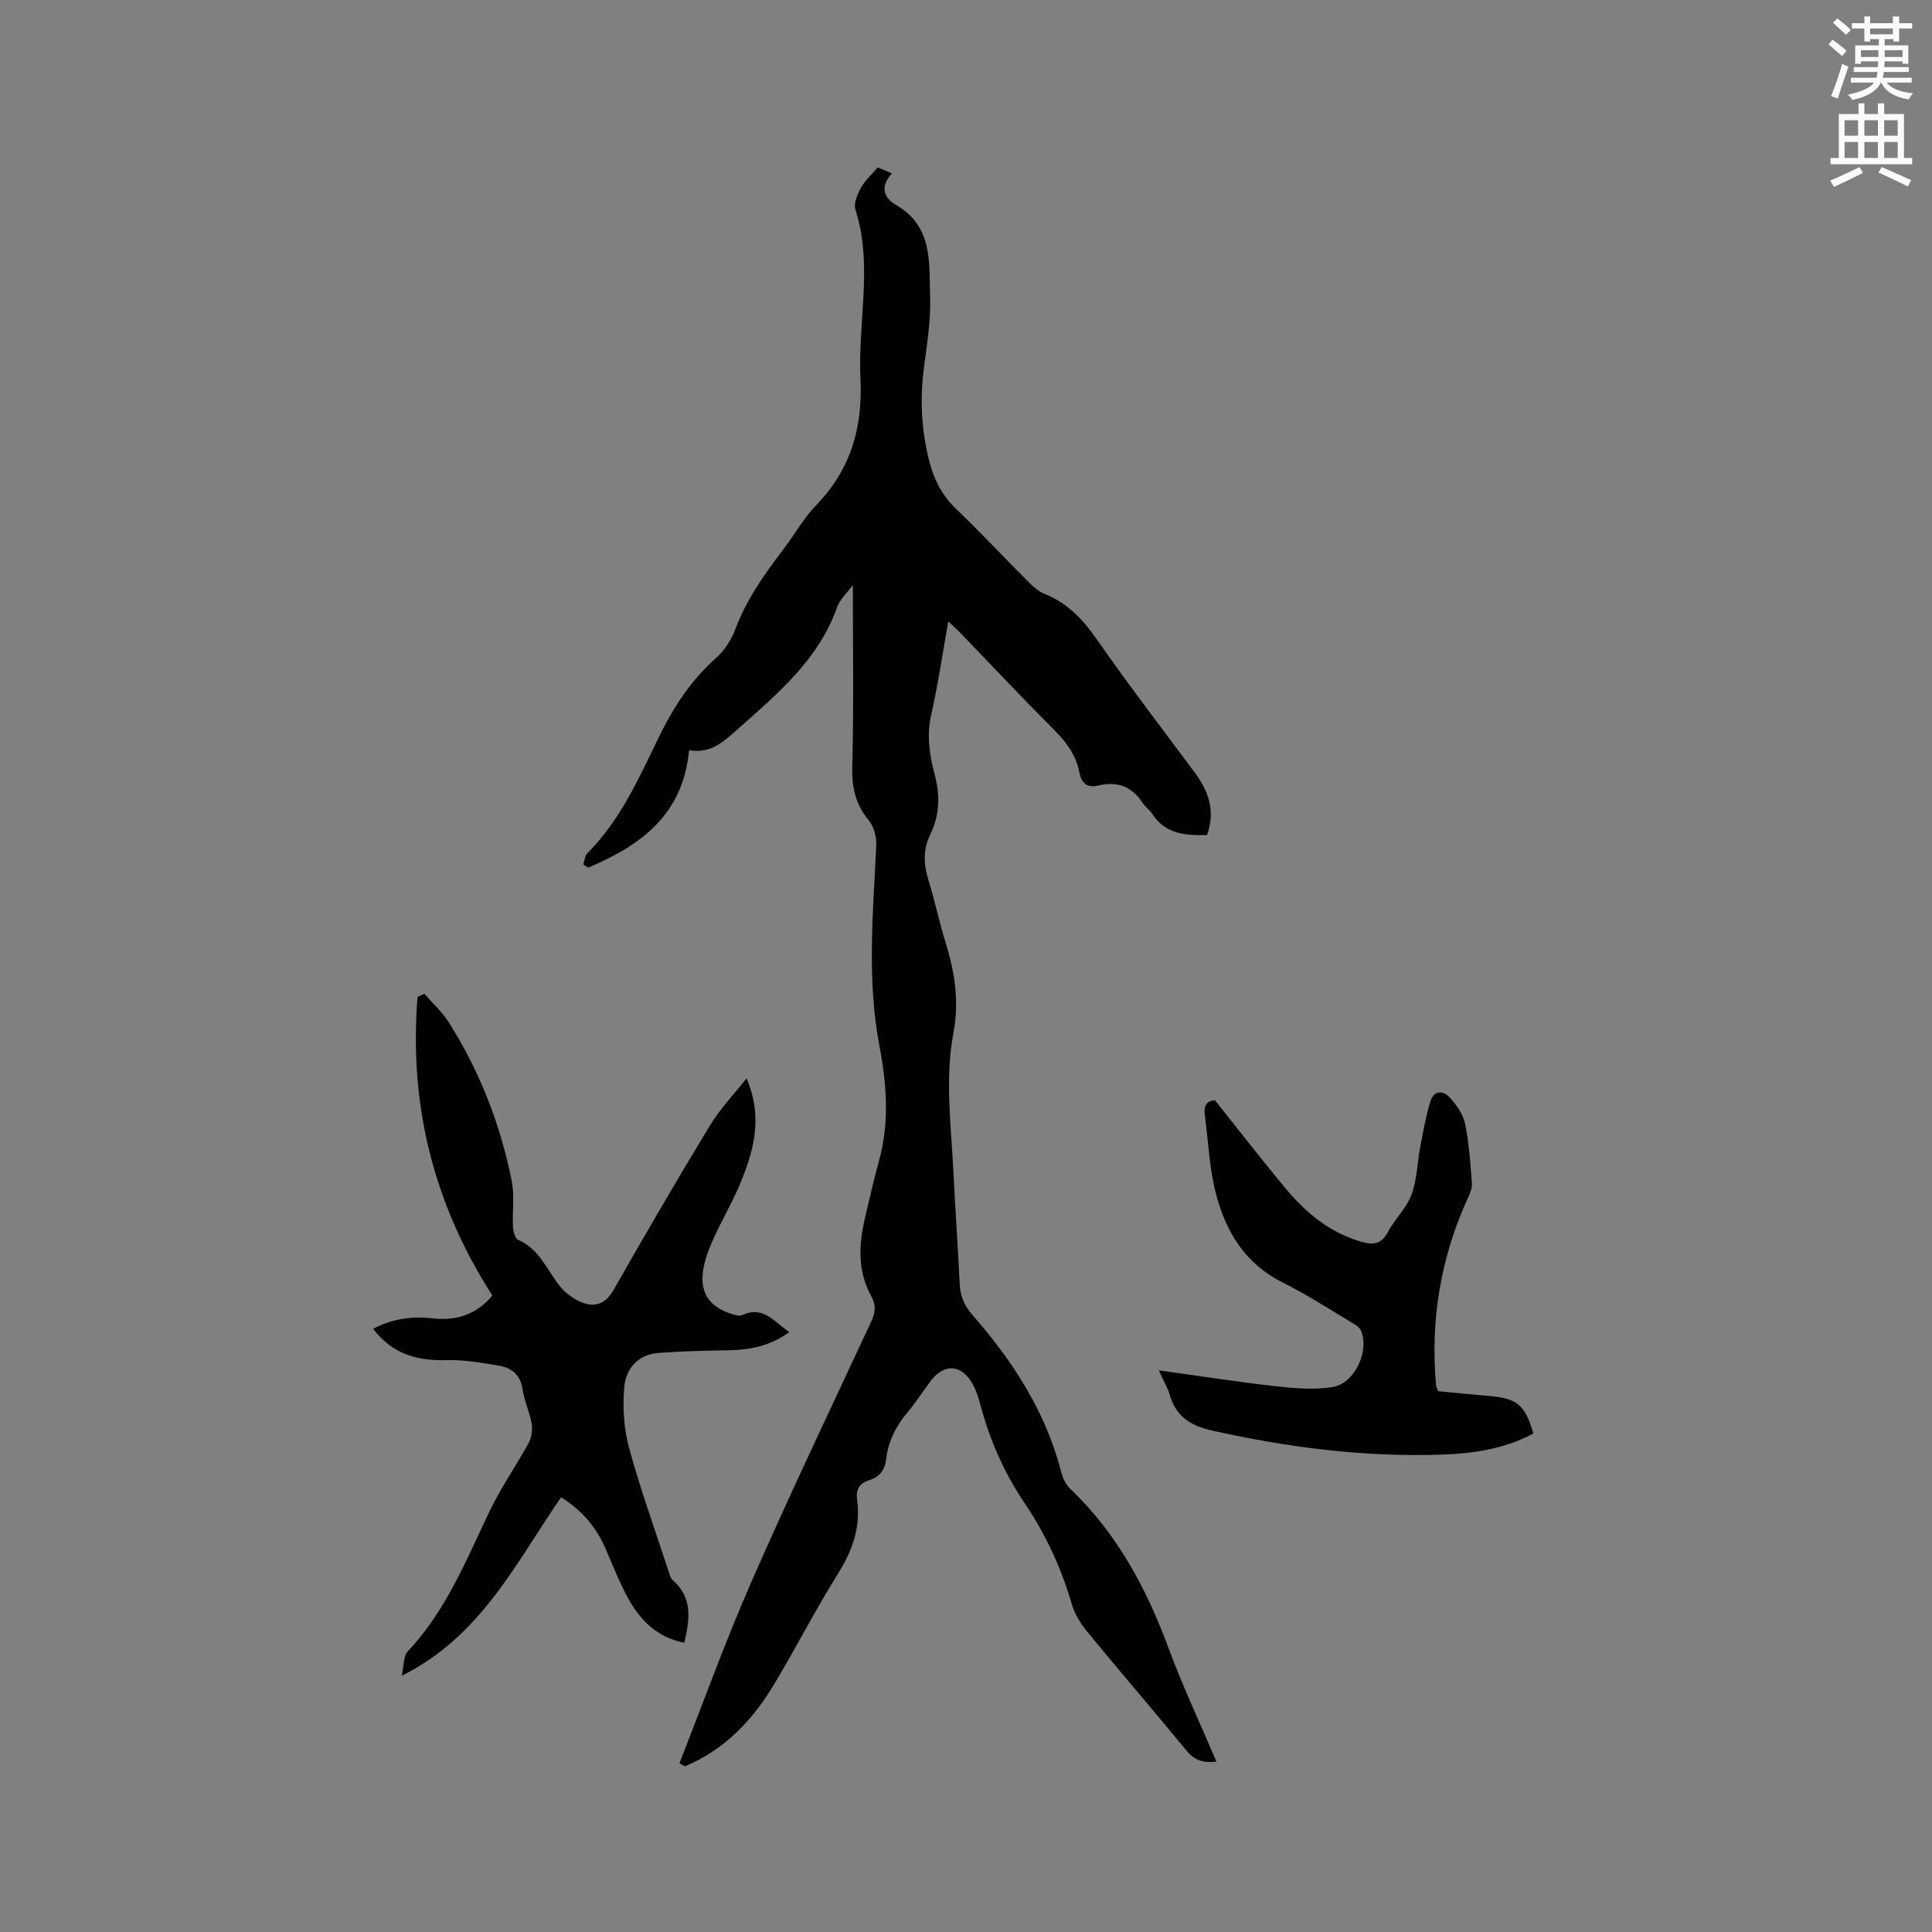 <svg enable-background="new 0 0 400 400" viewBox="0 0 400 400" xmlns="http://www.w3.org/2000/svg"><rect x="0" y="0" width="400" height="400" fill="#808080" stroke="none"/><path d="m378.6 9.2.8-1c.9.7 1.9 1.4 2.9 2.3l-.9 1.1c-1.1-.9-2-1.7-2.8-2.4zm.5 10.7c.9-2.1 1.6-4.3 2.3-6.7.4.2.8.4 1.3.6-.7 2.1-1.5 4.3-2.2 6.6zm.4-15.2.9-.9c1 .8 2 1.6 2.8 2.4l-1 1c-1-.9-1.9-1.8-2.7-2.5zm12.5-1.3h1.2v1.4h2.7v1.1h-2.7v2.7h-1.2v-.5h-1.8v1.3h4.9v3.8h-1.2v-.5h-3.7c0 .4-.1.9-.1 1.2h5.1v1h-5.2c0 .5-.1.9-.2 1.2h6v1h-5.2c1.1 1.3 2.9 2 5.5 2.2-.4.4-.7.8-.9 1.3-2.9-.5-4.8-1.6-5.7-3.5h-.1c-.8 1.7-2.7 2.9-5.9 3.6-.2-.4-.6-.8-.9-1.1 2.8-.6 4.6-1.4 5.4-2.5h-4.8v-1h5.3c.1-.3.2-.7.2-1.2h-4.9v-1h5c0-.4 0-.8.1-1.2h-3.6v.5h-1.2v-3.8h4.9v-1.3h-1.8v.5h-1.2v-2.7h-2.6v-1.1h2.6v-1.4h1.2v1.4h4.7v-1.4zm-6.7 8.4h3.6c0-.4 0-.9 0-1.4h-3.6zm1.9-4.7h4.7v-1.2h-4.7zm6.7 3.3h-3.7v1.4h3.7z" fill="#fafbfc"/><path d="m384.7 21.4h1.3v2.2h2.8v-2.2h1.3v2.2h4.1v9.1h1.7v1.3h-16.9v-1.3h1.7v-9.1h4.1v-2.2zm.3 13.2.7 1.2c-1.8.9-3.8 1.9-6 2.9-.2-.4-.5-.8-.8-1.3 2.4-1 4.4-2 6.1-2.8zm-3.1-6.5h2.8v-3.2h-2.8zm0 4.6h2.8v-3.3h-2.8zm4.1-4.6h2.8v-3.2h-2.8zm0 4.6h2.8v-3.3h-2.8zm3.6 1.9c2.1.9 4.1 1.8 6.1 2.7l-.7 1.3c-2.2-1.1-4.2-2-6.1-2.9zm3.3-9.7h-2.8v3.2h2.8zm-2.8 7.8h2.8v-3.3h-2.8z" fill="#fafbfc"/><g fill="#010104"><path d="m140.67 365.05c4.95-12.56 9.52-25.29 14.94-37.64 7.9-18.03 16.39-35.8 24.7-53.65.92-1.97 1.17-3.44.01-5.54-2.8-5.08-2.53-10.6-1.22-16.1.93-3.91 1.79-7.85 2.87-11.72 2.23-7.98 1.61-15.97.1-23.91-2.63-13.82-1.29-27.65-.65-41.51.08-1.72-.5-3.87-1.57-5.16-2.73-3.31-3.51-6.77-3.4-11.06.34-12.48.12-24.97.12-37.61-1 1.37-2.64 2.83-3.29 4.65-3.89 10.91-12.41 17.93-20.65 25.25-2.83 2.51-5.47 5.06-9.96 4.26-1.27 13.47-10.12 19.79-20.9 24.32-.34-.22-.67-.44-1.01-.66.27-.78.32-1.79.84-2.32 6.83-6.82 10.65-15.49 14.77-23.96 2.99-6.15 6.6-11.76 11.79-16.37 1.74-1.55 3.22-3.73 4.03-5.91 2.29-6.16 5.98-11.4 9.9-16.55 2.38-3.12 4.33-6.62 7.03-9.42 7.06-7.33 9.5-16 9.03-25.96-.27-5.59.3-11.23.6-16.84.33-6.16.27-12.24-1.64-18.24-.4-1.26.38-3.15 1.12-4.48.85-1.54 2.24-2.78 3.49-4.26.93.39 1.78.75 2.94 1.24-2.47 2.71-1.8 5 .92 6.58 7.66 4.45 6.77 12.1 6.99 19.1.15 4.83-.65 9.72-1.28 14.55-.88 6.72-.52 13.3 1.24 19.84.99 3.66 2.67 6.76 5.47 9.44 5.05 4.84 9.82 9.97 14.77 14.91 1.03 1.03 2.19 2.13 3.51 2.65 4.85 1.91 8.02 5.4 10.96 9.62 6.46 9.3 13.38 18.28 20.13 27.37 2.87 3.86 4.32 7.98 2.53 12.92-4.41.11-8.63-.12-11.37-4.43-.5-.79-1.4-1.33-1.9-2.13-2.2-3.44-5.25-4.64-9.18-3.7-2.34.56-3.54-.41-3.98-2.72-.68-3.55-2.69-6.26-5.24-8.81-6.67-6.67-13.13-13.56-19.68-20.35-.57-.59-1.2-1.13-2.22-2.07-1.2 6.72-2.12 13.05-3.53 19.28-.98 4.34-.35 8.45.74 12.53 1.14 4.28.98 8.34-.94 12.29-1.53 3.14-1.38 6.21-.37 9.48 1.35 4.35 2.27 8.82 3.62 13.17 1.87 6.05 2.75 12.07 1.55 18.41-1.79 9.48-.49 19.02-.02 28.54.39 7.83.94 15.66 1.32 23.5.12 2.55.98 4.49 2.71 6.47 8.38 9.58 15.18 20.1 18.36 32.64.3 1.17.95 2.43 1.81 3.25 9.64 9.21 15.74 20.51 20.31 32.89 2.93 7.93 6.55 15.6 9.96 23.61-2.65.31-4.52-.23-6.2-2.28-6.79-8.28-13.79-16.38-20.58-24.66-1.37-1.67-2.59-3.67-3.18-5.72-2.18-7.49-5.41-14.44-9.77-20.89-4.31-6.38-7.33-13.33-9.26-20.78-.32-1.22-.76-2.44-1.33-3.56-2.27-4.41-6.06-4.73-8.93-.81-1.56 2.14-3.02 4.37-4.72 6.39-2.38 2.84-3.98 6-4.41 9.66-.27 2.28-1.36 3.7-3.5 4.37-2.03.63-2.82 1.94-2.52 4.07.78 5.6-.94 10.46-3.92 15.23-4.65 7.45-8.68 15.29-13.18 22.84-4.48 7.5-10.29 13.67-18.54 17.1-.4-.2-.77-.42-1.14-.64z"/><path d="m154.57 223.26c3.57 8.36 1.35 15.51-1.63 22.5-1.49 3.48-3.43 6.77-5.01 10.22-.92 2-1.77 4.09-2.21 6.23-1.06 5.15.84 8.25 5.79 9.85.68.22 1.59.47 2.16.21 4.33-1.99 6.56 1.32 9.74 3.54-3.98 2.85-8.08 3.67-12.47 3.75-4.85.08-9.7.19-14.54.54-4.35.32-6.87 3.29-7.17 7.24-.31 4.12-.07 8.5 1.02 12.47 2.34 8.56 5.37 16.94 8.13 25.39.23.69.43 1.54.93 1.98 4.23 3.71 3.43 8.25 2.37 12.93-6.21-1.2-9.75-5.36-12.34-10.53-1.46-2.93-2.69-5.98-3.99-8.99-1.9-4.41-4.86-7.89-9.18-10.6-9.3 13.43-16.48 28.74-33 36.96.5-2.2.35-4.1 1.23-5.03 7.9-8.36 12.08-18.8 16.91-28.93 2.35-4.94 5.55-9.47 8.17-14.29.61-1.13.8-2.73.58-4.01-.41-2.38-1.52-4.66-1.87-7.04-.44-3.05-2.28-4.48-4.97-4.92-3.53-.57-7.11-1.23-10.65-1.13-6.08.18-11.29-1.17-15.31-6.48 3.97-2.1 8.07-2.66 12.27-2.17 5.19.61 9.36-1 12.4-4.74-12.26-19.09-17.27-39.64-15.48-61.82.47-.21.95-.42 1.42-.63 1.7 1.96 3.68 3.74 5.05 5.91 6.4 10.12 10.7 21.14 13.03 32.86.61 3.07.09 6.34.26 9.51.05.93.43 2.39 1.07 2.66 4.37 1.88 5.91 6.14 8.56 9.5 1.22 1.54 3.07 2.9 4.91 3.56 2.57.91 4.7.1 6.27-2.66 6.49-11.41 13.09-22.76 19.91-33.98 2.14-3.56 5.07-6.6 7.64-9.86z"/><path d="m239.92 283.72c8.63 1.19 16.46 2.42 24.34 3.3 3.84.43 7.84.76 11.62.16 4.59-.73 7.71-7.49 5.88-11.72-.33-.75-1.32-1.29-2.1-1.76-4.64-2.76-9.19-5.74-14.01-8.13-7.9-3.92-11.95-10.68-13.97-18.7-1.31-5.19-1.51-10.67-2.24-16.01-.27-1.96.45-3.03 2.12-3.04 5.04 6.31 9.82 12.52 14.85 18.51 4.14 4.93 9.03 8.92 15.41 10.75 2.43.7 4.15.58 5.5-1.96 1.44-2.7 3.86-4.96 4.91-7.76 1.16-3.07 1.18-6.56 1.81-9.85.6-3.16 1.16-6.36 2.09-9.43.73-2.43 2.69-2.37 4.12-.75 1.35 1.53 2.7 3.43 3.09 5.36.82 4.02 1.08 8.17 1.4 12.28.08.97-.36 2.05-.79 2.97-5.7 12.4-7.84 25.4-6.63 38.98.02.2.15.39.44 1.11 3.38.32 7.02.7 10.68 1.01 5.65.47 7.34 1.86 9.02 7.75-6 3.24-12.63 4.17-19.27 4.38-15.97.51-31.7-1.51-47.28-5-4.44-.99-7.49-2.95-8.74-7.44-.41-1.39-1.2-2.67-2.25-5.01z"/></g></svg>